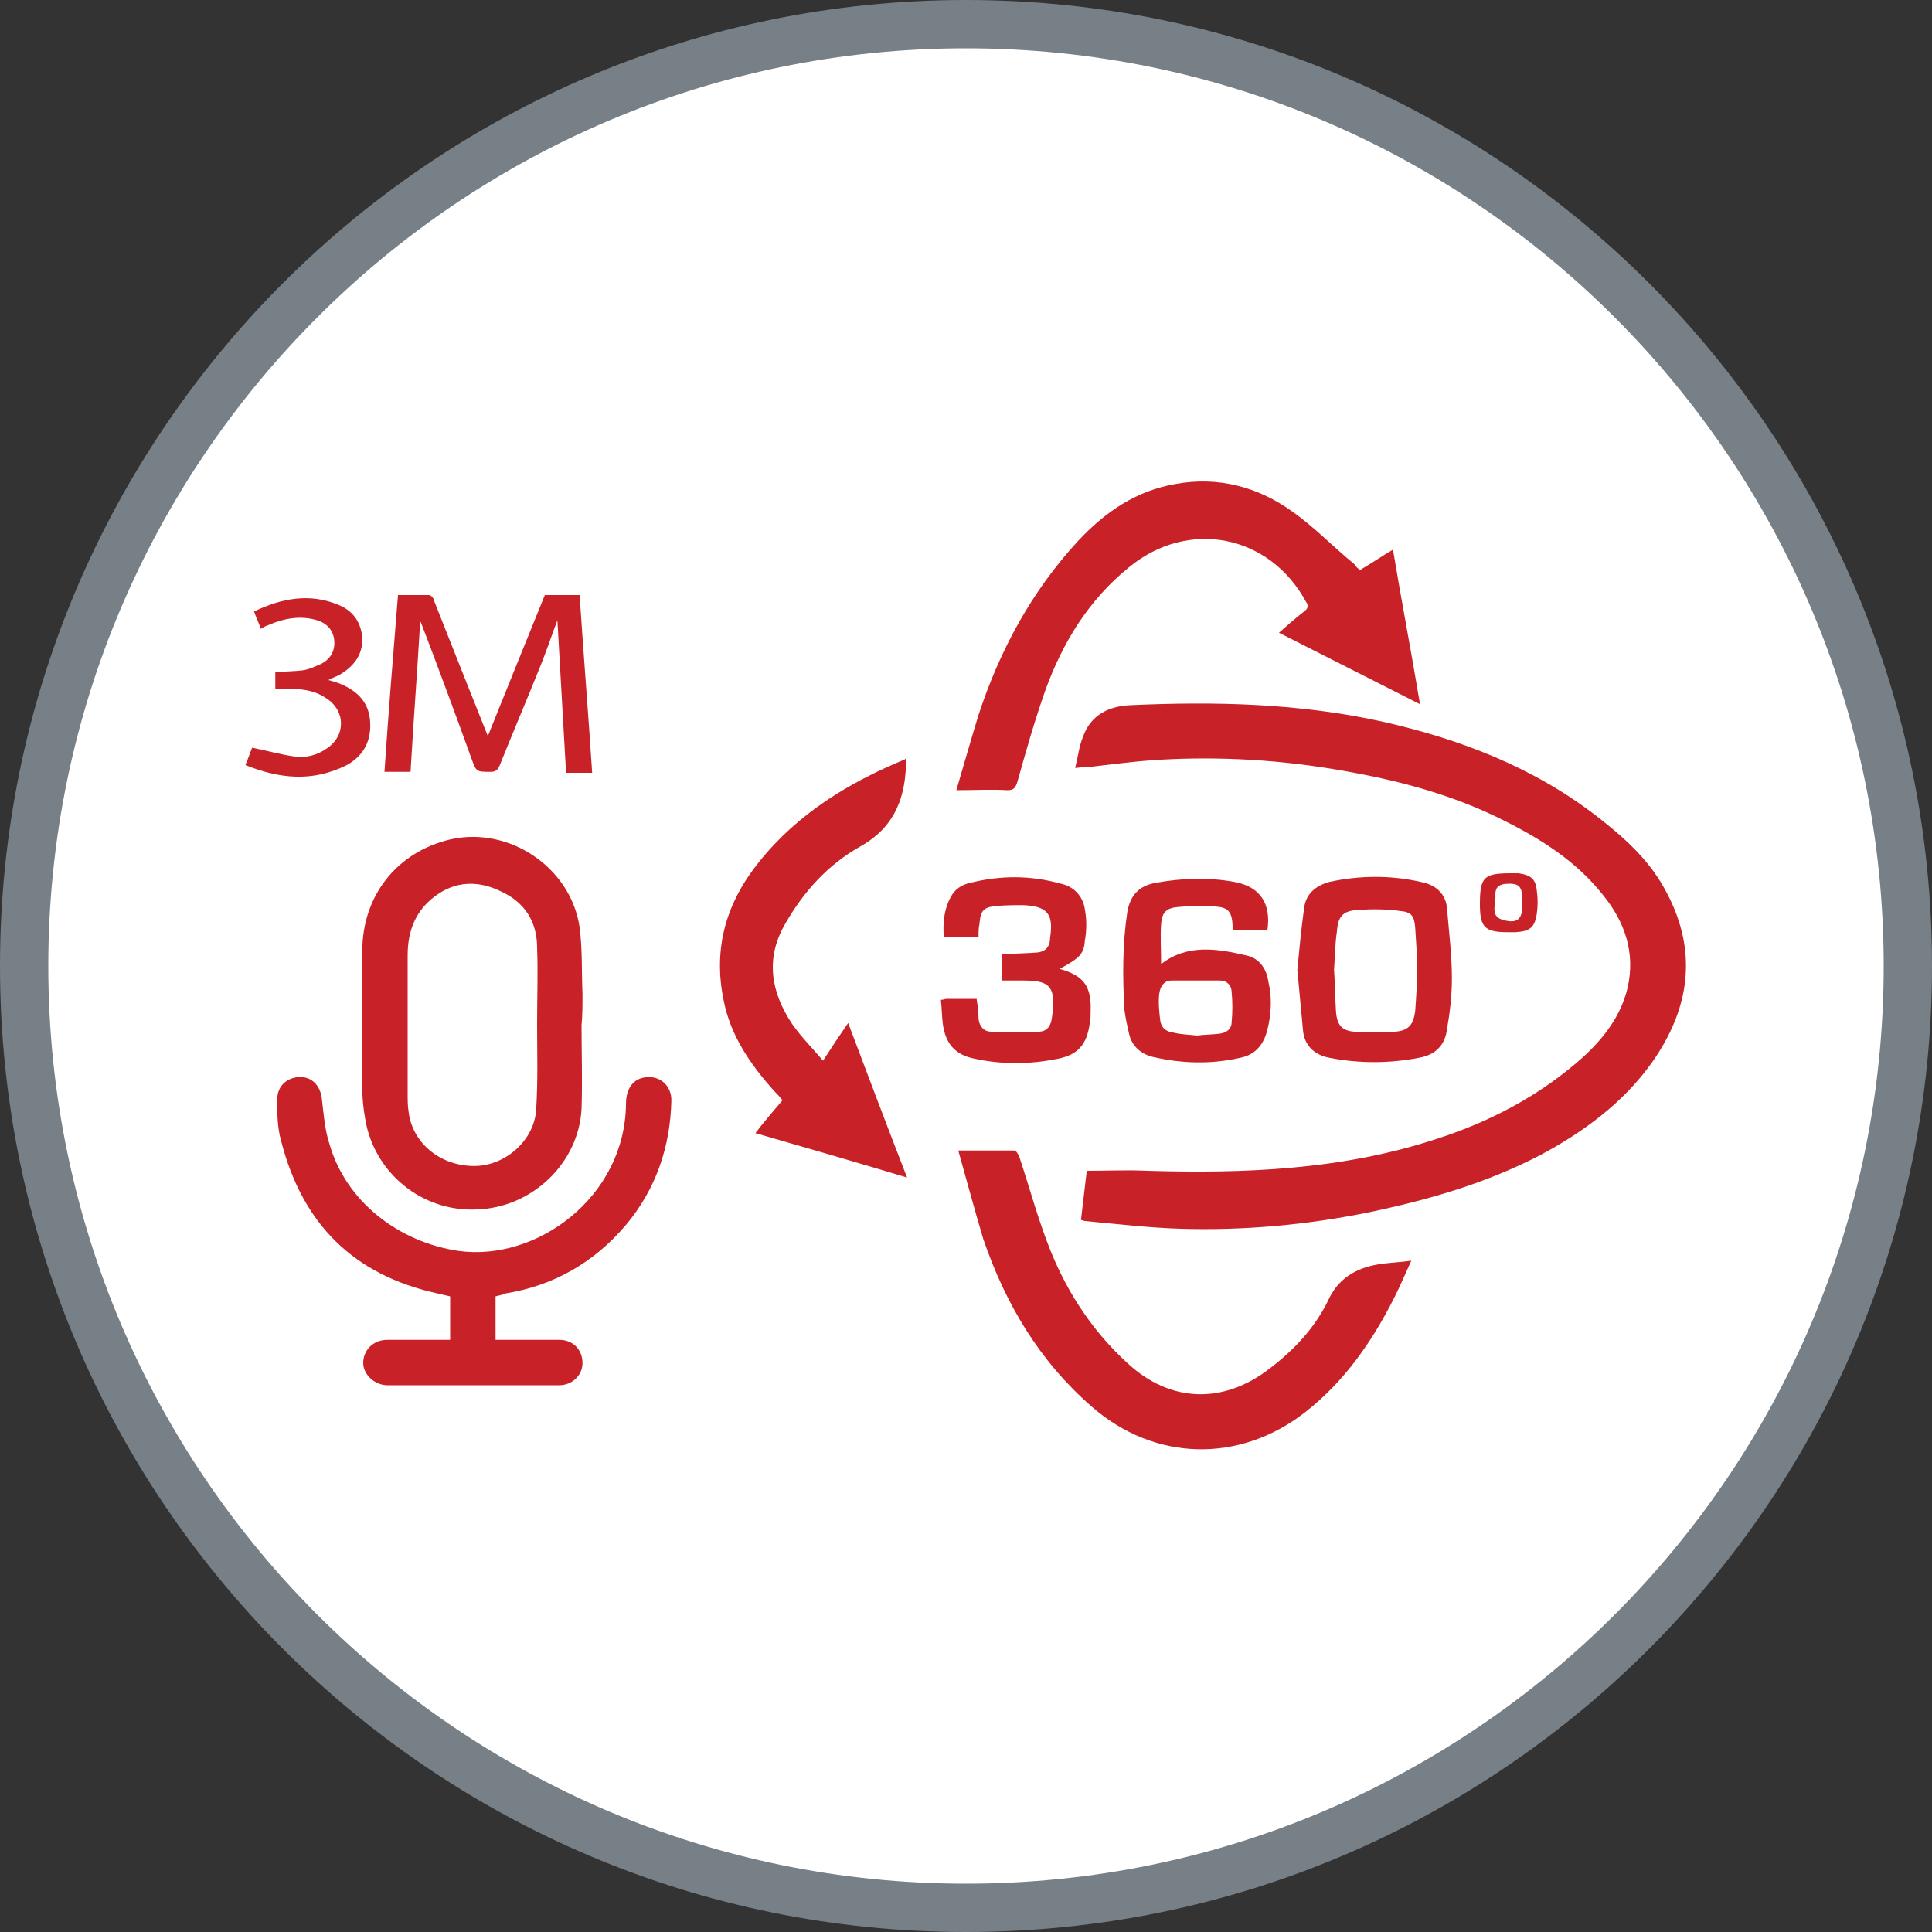 <?xml version="1.0" encoding="utf-8"?>
<!-- Generator: Adobe Illustrator 27.8.1, SVG Export Plug-In . SVG Version: 6.00 Build 0)  -->
<svg version="1.1" id="Layer_1" xmlns="http://www.w3.org/2000/svg" xmlns:xlink="http://www.w3.org/1999/xlink" x="0px" y="0px"
	 viewBox="0 0 200 200" style="enable-background:new 0 0 200 200;" xml:space="preserve">
<rect x="0" y="0" width="200" height="200" fill="#333333" stroke="none"/>
<style type="text/css">
	.st0{fill:#FFFFFF;}
	.st1{fill:#778087;}
	.st2{fill:#C82127;}
</style>
<circle class="st0" cx="100" cy="100" r="97.5"/>
<path class="st1" d="M100,5c52.4,0,95,42.6,95,95s-42.6,95-95,95S5,152.4,5,100S47.6,5,100,5 M100,0L100,0C44.8,0,0,44.8,0,100l0,0
	c0,55.2,44.8,100,100,100l0,0c55.2,0,100-44.8,100-100l0,0C200,44.8,155.2,0,100,0L100,0z"/>
<g>
	<path class="st2" d="M111.3,79.5c0.3-1.2,0.4-2.2,0.8-3.2c0.8-2.3,2.7-3.2,4.9-3.3c8.8-0.4,17.5-0.2,26.1,1.7
		c8,1.8,15.6,4.7,22.2,9.8c2.7,2.1,5.2,4.3,6.9,7.3c3.6,6.3,2.9,12.4-1.2,18.2c-3,4.2-7.1,7.2-11.6,9.6c-5.6,2.9-11.5,4.6-17.7,5.9
		c-6.4,1.3-12.9,1.9-19.5,1.7c-3.3-0.1-6.6-0.5-9.9-0.8c-0.1,0-0.2-0.1-0.4-0.1c0.2-1.7,0.4-3.4,0.6-5.1c2.1,0,4.2-0.1,6.3,0
		c10,0.3,20-0.1,29.6-3.2c5.7-1.8,10.9-4.5,15.4-8.5c2.2-2,4-4.3,4.7-7.3c0.8-3.6-0.3-6.8-2.6-9.6c-2.7-3.4-6.3-5.7-10.1-7.6
		c-4.9-2.5-10.2-4-15.6-5c-6.3-1.2-12.7-1.7-19.2-1.4c-2.5,0.1-4.9,0.4-7.4,0.7C112.9,79.4,112.2,79.4,111.3,79.5z"/>
	<path class="st2" d="M140.8,59c1.2-0.7,2.2-1.4,3.4-2.1c0.9,5.4,1.9,10.6,2.8,16c-4.9-2.5-9.7-4.9-14.6-7.4
		c0.9-0.8,1.7-1.5,2.6-2.2c0.4-0.3,0.5-0.6,0.2-1c-3.8-7-12.2-8.6-18.3-3.6c-4.2,3.4-6.9,7.8-8.7,12.8c-1.1,3.1-2,6.3-2.9,9.5
		c-0.2,0.6-0.4,0.8-1,0.8c-1.7-0.1-3.4,0-5.3,0c0.8-2.7,1.5-5.2,2.3-7.8c2.2-6.7,5.5-12.8,10.3-18c2.8-3,6-5.2,10.1-5.9
		c4.4-0.8,8.5,0.3,12,2.8c2.3,1.6,4.3,3.7,6.5,5.5C140.4,58.7,140.5,58.8,140.8,59z"/>
	<path class="st2" d="M60.2,106.1c0,2.9,0.1,5.8,0,8.7c-0.3,5.6-5.1,10.2-10.8,10.4c-5.7,0.3-10.7-3.8-11.6-9.4
		c-0.2-1.1-0.3-2.2-0.3-3.3c0-4.7,0-9.3,0-14c0-5.8,3.6-10.3,9.1-11.6c6.1-1.4,12.5,2.9,13.4,9.1c0.3,2.3,0.2,4.6,0.3,6.9
		C60.3,104.1,60.3,105.1,60.2,106.1C60.3,106.1,60.3,106.1,60.2,106.1z M55.6,106C55.6,106,55.6,106,55.6,106c0-2.6,0.1-5.3,0-7.9
		c0-2.7-1.3-4.7-3.7-5.8c-2.4-1.2-4.8-1.1-6.9,0.5c-2,1.5-2.8,3.6-2.8,6.1c0,4.8,0,9.6,0,14.4c0,0.6,0,1.2,0.1,1.8
		c0.4,3.3,3.4,5.7,7,5.6c3.1-0.1,6-2.7,6.2-5.8C55.7,111.8,55.6,108.9,55.6,106z"/>
	<path class="st2" d="M51.3,134.2c0,1.6,0,3,0,4.5c0.3,0,0.6,0,0.9,0c1.9,0,3.8,0,5.7,0c1.4,0,2.4,1,2.4,2.4c0,1.3-1.1,2.3-2.4,2.3
		c-6,0-11.9,0-17.8,0c-1.3,0-2.5-1.1-2.5-2.3c0-1.3,1-2.4,2.5-2.4c1.9,0,3.8,0,5.6,0c0.3,0,0.6,0,0.9,0c0-1.5,0-3,0-4.5
		c-0.4-0.1-0.9-0.2-1.3-0.3c-8.7-1.9-14-7.2-16.2-15.8c-0.4-1.4-0.4-2.8-0.4-4.3c0-1.3,0.9-2.2,2.2-2.3c1.3-0.1,2.2,0.8,2.4,2.1
		c0.2,1.6,0.3,3.3,0.8,4.8c1.7,6,7.2,10.2,13.4,11.1c8.1,1.1,17.2-5.6,17.3-15.2c0-1.8,0.9-2.8,2.4-2.8c1.3,0,2.3,1,2.3,2.4
		c-0.1,4.8-1.6,9.2-4.7,12.9c-3.3,3.9-7.5,6.3-12.5,7.1C51.9,134.1,51.6,134.1,51.3,134.2z"/>
	<path class="st2" d="M99.2,119.1c2.1,0,3.9,0,5.8,0c0.2,0,0.4,0.4,0.5,0.6c1.1,3.3,2,6.7,3.3,9.9c1.8,4.4,4.4,8.3,7.9,11.5
		c4.4,4.1,9.9,4.3,14.7,0.6c2.5-1.9,4.7-4.2,6.1-7.1c1-2.2,2.8-3.3,5.1-3.7c1.1-0.2,2.2-0.2,3.5-0.4c-0.6,1.3-1.1,2.5-1.7,3.7
		c-2.3,4.6-5.2,8.8-9.3,12c-6.8,5.3-15.6,5.1-22.1-0.6c-5.4-4.7-8.9-10.6-11.2-17.3C100.9,125.3,100.1,122.3,99.2,119.1z"/>
	<path class="st2" d="M93.8,78.5c0,3.8-1,7-4.7,9.1c-3.4,1.9-5.9,4.7-7.8,8c-2.1,3.6-1.5,7.1,0.7,10.4c0.9,1.3,2.1,2.5,3.2,3.8
		c0.9-1.4,1.7-2.6,2.6-3.9c2,5.3,4,10.6,6.1,16c-5.3-1.6-10.5-3.1-15.7-4.6c0.9-1.2,1.8-2.2,2.8-3.4c-0.3-0.4-0.6-0.7-0.9-1
		c-2.4-2.7-4.5-5.7-5.2-9.4c-1.1-5.4,0.3-10.1,3.7-14.3c4-5,9.3-8.2,15.1-10.6C93.7,78.5,93.8,78.5,93.8,78.5z"/>
	<path class="st2" d="M41.2,61.6c1.1,0,2.2,0,3.2,0c0.2,0,0.5,0.3,0.5,0.5c1.9,4.8,3.8,9.6,5.6,14.1c1.9-4.7,3.9-9.7,5.9-14.6
		c1.3,0,2.4,0,3.6,0c0.4,6.1,0.9,12.2,1.3,18.4c-0.9,0-1.7,0-2.7,0c-0.3-5.2-0.6-10.5-0.9-15.8c-0.6,1.6-1.1,3.1-1.7,4.6
		c-1.4,3.5-2.9,7-4.3,10.5c-0.2,0.4-0.4,0.6-0.9,0.6c-1.5,0-1.5,0-2-1.4c-1.7-4.7-3.4-9.3-5.2-14c0-0.1-0.1-0.1-0.1-0.2
		c-0.3,5.2-0.7,10.4-1,15.6c-0.9,0-1.7,0-2.7,0C40.2,73.9,40.7,67.8,41.2,61.6z"/>
	<path class="st2" d="M131.2,96.3c-1.2,0-2.4,0-3.5,0c-0.1-0.1-0.1-0.1-0.1-0.2c0-2.2-0.8-2.2-2.4-2.3c-1.1-0.1-2.2,0-3.3,0.1
		c-1.1,0.1-1.6,0.5-1.7,1.7c-0.1,1.4,0,2.8,0,4.2c2.7-2.1,5.8-1.6,8.8-0.9c1.4,0.3,2.1,1.4,2.3,2.7c0.4,1.7,0.3,3.4-0.1,5
		c-0.4,1.6-1.3,2.6-2.8,2.9c-3.1,0.7-6.1,0.6-9.1-0.1c-1.2-0.3-2.1-1.1-2.4-2.3c-0.2-0.9-0.4-1.7-0.5-2.6c-0.2-3.4-0.2-6.8,0.3-10.1
		c0.3-1.7,1.2-2.7,2.9-3c2.7-0.5,5.5-0.6,8.2-0.1C130.5,91.8,131.6,93.6,131.2,96.3z M123.9,107.2c0.8-0.1,1.6-0.1,2.4-0.2
		c0.7-0.1,1.2-0.5,1.2-1.2c0.1-1,0.1-2.1,0-3.1c0-0.7-0.5-1.2-1.2-1.2c-1.7,0-3.4,0-5,0c-0.8,0-1.2,0.6-1.3,1.4
		c-0.1,0.9,0,1.8,0.1,2.7c0.1,0.8,0.6,1.2,1.4,1.3C122.3,107.1,123.1,107.1,123.9,107.2z"/>
	<path class="st2" d="M134.3,100.4c0.2-2.1,0.4-4.2,0.7-6.4c0.2-1.5,1.2-2.3,2.6-2.7c3.2-0.7,6.4-0.7,9.5,0c1.6,0.3,2.6,1.3,2.7,2.8
		c0.2,2.4,0.5,4.8,0.5,7.2c0,1.7-0.2,3.5-0.5,5.2c-0.2,1.7-1.2,2.7-2.9,3c-3.1,0.6-6.2,0.6-9.3,0c-1.5-0.3-2.5-1.2-2.7-2.7
		C134.7,104.7,134.5,102.6,134.3,100.4z M138.1,100.4c0.1,1.4,0.1,2.8,0.2,4.3c0.1,1.4,0.6,2,1.9,2.1c1.4,0.1,2.8,0.1,4.2,0
		c1.4-0.1,1.9-0.7,2.1-2.1c0.1-1.4,0.2-2.9,0.2-4.3c0-1.5-0.1-2.9-0.2-4.4c-0.1-1.2-0.4-1.6-1.6-1.7c-1.4-0.2-2.9-0.2-4.4-0.1
		c-1.5,0.1-2,0.7-2.1,2.2C138.2,97.7,138.2,99,138.1,100.4z"/>
	<path class="st2" d="M109.7,100.3c2.5,0.7,3.3,1.8,3.2,4.4c0,0.4,0,0.9-0.1,1.3c-0.3,2.1-1.2,3.2-3.3,3.6c-2.9,0.6-5.8,0.6-8.6,0
		c-2-0.4-3-1.5-3.3-3.6c-0.1-0.8-0.1-1.6-0.2-2.5c0.3,0,0.4-0.1,0.6-0.1c1,0,2,0,3.1,0c0.1,0.7,0.2,1.4,0.2,2.1
		c0.1,0.8,0.6,1.3,1.3,1.3c1.6,0.1,3.3,0.1,4.9,0c0.9,0,1.3-0.6,1.4-1.5c0.5-3.4-0.4-3.8-3.1-3.8c-0.7,0-1.4,0-2.1,0
		c0-1,0-1.9,0-2.7c1.2-0.1,2.5-0.1,3.7-0.2c0.8-0.1,1.2-0.5,1.3-1.3c0-0.1,0-0.1,0-0.2c0.4-2.5-0.3-3.3-2.8-3.4
		c-0.9,0-1.9,0-2.8,0.1c-1.3,0.1-1.6,0.5-1.7,1.8c-0.1,0.4-0.1,0.9-0.1,1.4c-1.2,0-2.3,0-3.6,0c-0.1-1.4,0-2.8,0.7-4.1
		c0.4-0.8,1.1-1.3,2-1.5c3.2-0.8,6.3-0.8,9.5,0.1c1.3,0.3,2.2,1.3,2.4,2.6c0.2,1.1,0.2,2.2,0,3.3C112.2,98.8,111.7,99.2,109.7,100.3
		z"/>
	<path class="st2" d="M25.4,79.2c0.3-0.7,0.5-1.3,0.7-1.8c1.5,0.3,2.9,0.7,4.3,0.9c1.2,0.2,2.4-0.1,3.4-0.8c2-1.3,2-3.9,0-5.2
		c-1.3-0.9-2.7-1-4.2-1c-0.4,0-0.7,0-1.1,0c0-0.6,0-1.2,0-1.7c0.9-0.1,1.9-0.1,2.8-0.2c0.7-0.1,1.3-0.4,2-0.7
		c0.9-0.5,1.4-1.3,1.3-2.4c-0.1-1.1-0.8-1.8-1.8-2.1c-1.7-0.5-3.4-0.2-5,0.5c-0.3,0.1-0.5,0.2-0.8,0.4c-0.2-0.6-0.5-1.2-0.7-1.8
		c2.9-1.4,5.8-1.9,8.7-0.7c1.5,0.6,2.3,1.7,2.5,3.3c0.1,1.7-0.7,2.9-2.1,3.8c-0.4,0.3-0.9,0.4-1.4,0.7c0.4,0.1,0.7,0.2,1,0.3
		c1.8,0.7,3.1,1.8,3.3,3.8c0.2,2.1-0.6,3.7-2.4,4.7C32.3,81,28.9,80.6,25.4,79.2z"/>
	<path class="st2" d="M156.1,96.5c-2.4,0-2.9-0.5-2.9-2.9c0-2.8,0.4-3.2,3.2-3.2c0.3,0,0.5,0,0.8,0c1.3,0.2,1.8,0.6,1.9,1.9
		c0.1,0.7,0.1,1.5,0,2.2c-0.2,1.5-0.7,1.9-2.2,2C156.6,96.5,156.4,96.5,156.1,96.5z M157.6,93.4c0-1.7-0.3-2-1.8-1.9
		c-0.7,0.1-1,0.4-1,1.1c0.1,0.9-0.6,2.2,0.7,2.6c1.6,0.5,2.1-0.1,2.1-1.5C157.6,93.7,157.6,93.5,157.6,93.4z"/>
</g>
</svg>
